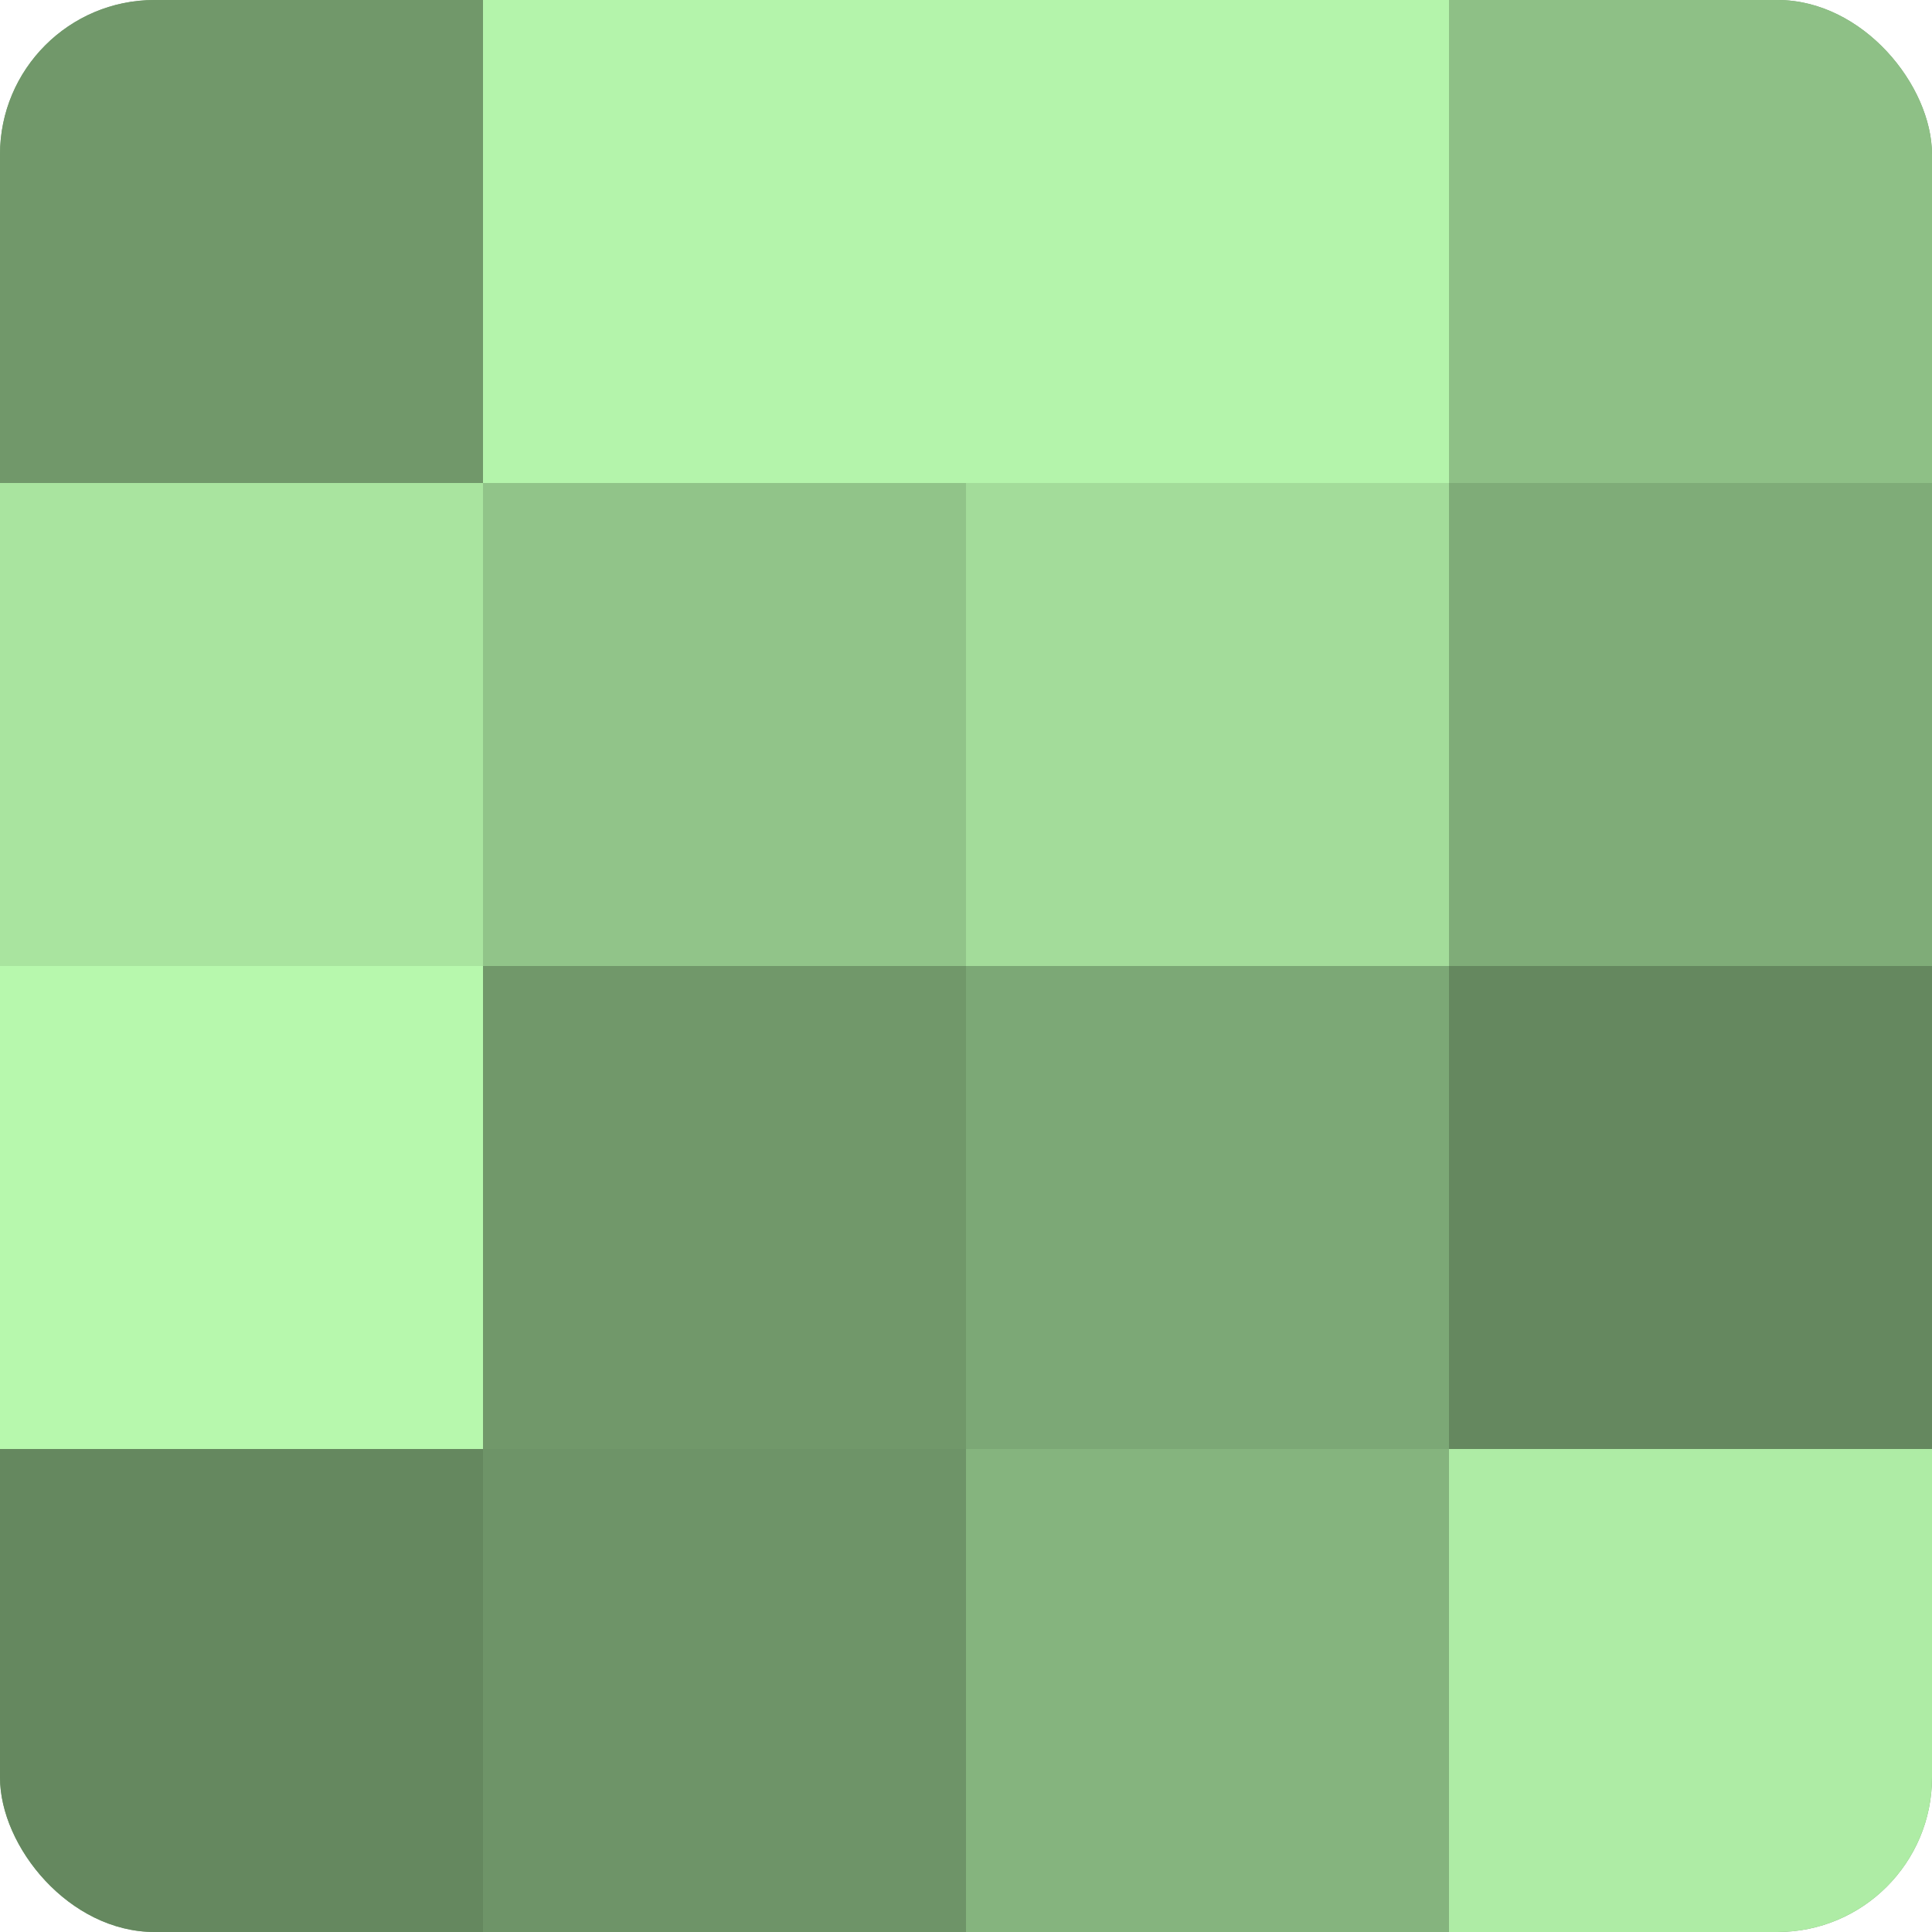 <?xml version="1.0" encoding="UTF-8"?>
<svg xmlns="http://www.w3.org/2000/svg" width="60" height="60" viewBox="0 0 100 100" preserveAspectRatio="xMidYMid meet"><defs><clipPath id="c" width="100" height="100"><rect width="100" height="100" rx="8" ry="8"/></clipPath></defs><g clip-path="url(#c)"><rect width="100" height="100" fill="#76a070"/><rect width="25" height="25" fill="#71986a"/><rect y="25" width="25" height="25" fill="#a9e49f"/><rect y="50" width="25" height="25" fill="#b7f8ad"/><rect y="75" width="25" height="25" fill="#65885f"/><rect x="25" width="25" height="25" fill="#b4f4ab"/><rect x="25" y="25" width="25" height="25" fill="#91c489"/><rect x="25" y="50" width="25" height="25" fill="#71986a"/><rect x="25" y="75" width="25" height="25" fill="#6e9468"/><rect x="50" width="25" height="25" fill="#b4f4ab"/><rect x="50" y="25" width="25" height="25" fill="#a3dc9a"/><rect x="50" y="50" width="25" height="25" fill="#7ca876"/><rect x="50" y="75" width="25" height="25" fill="#85b47e"/><rect x="75" width="25" height="25" fill="#8ec086"/><rect x="75" y="25" width="25" height="25" fill="#7fac78"/><rect x="75" y="50" width="25" height="25" fill="#65885f"/><rect x="75" y="75" width="25" height="25" fill="#aeeca5"/></g></svg>
